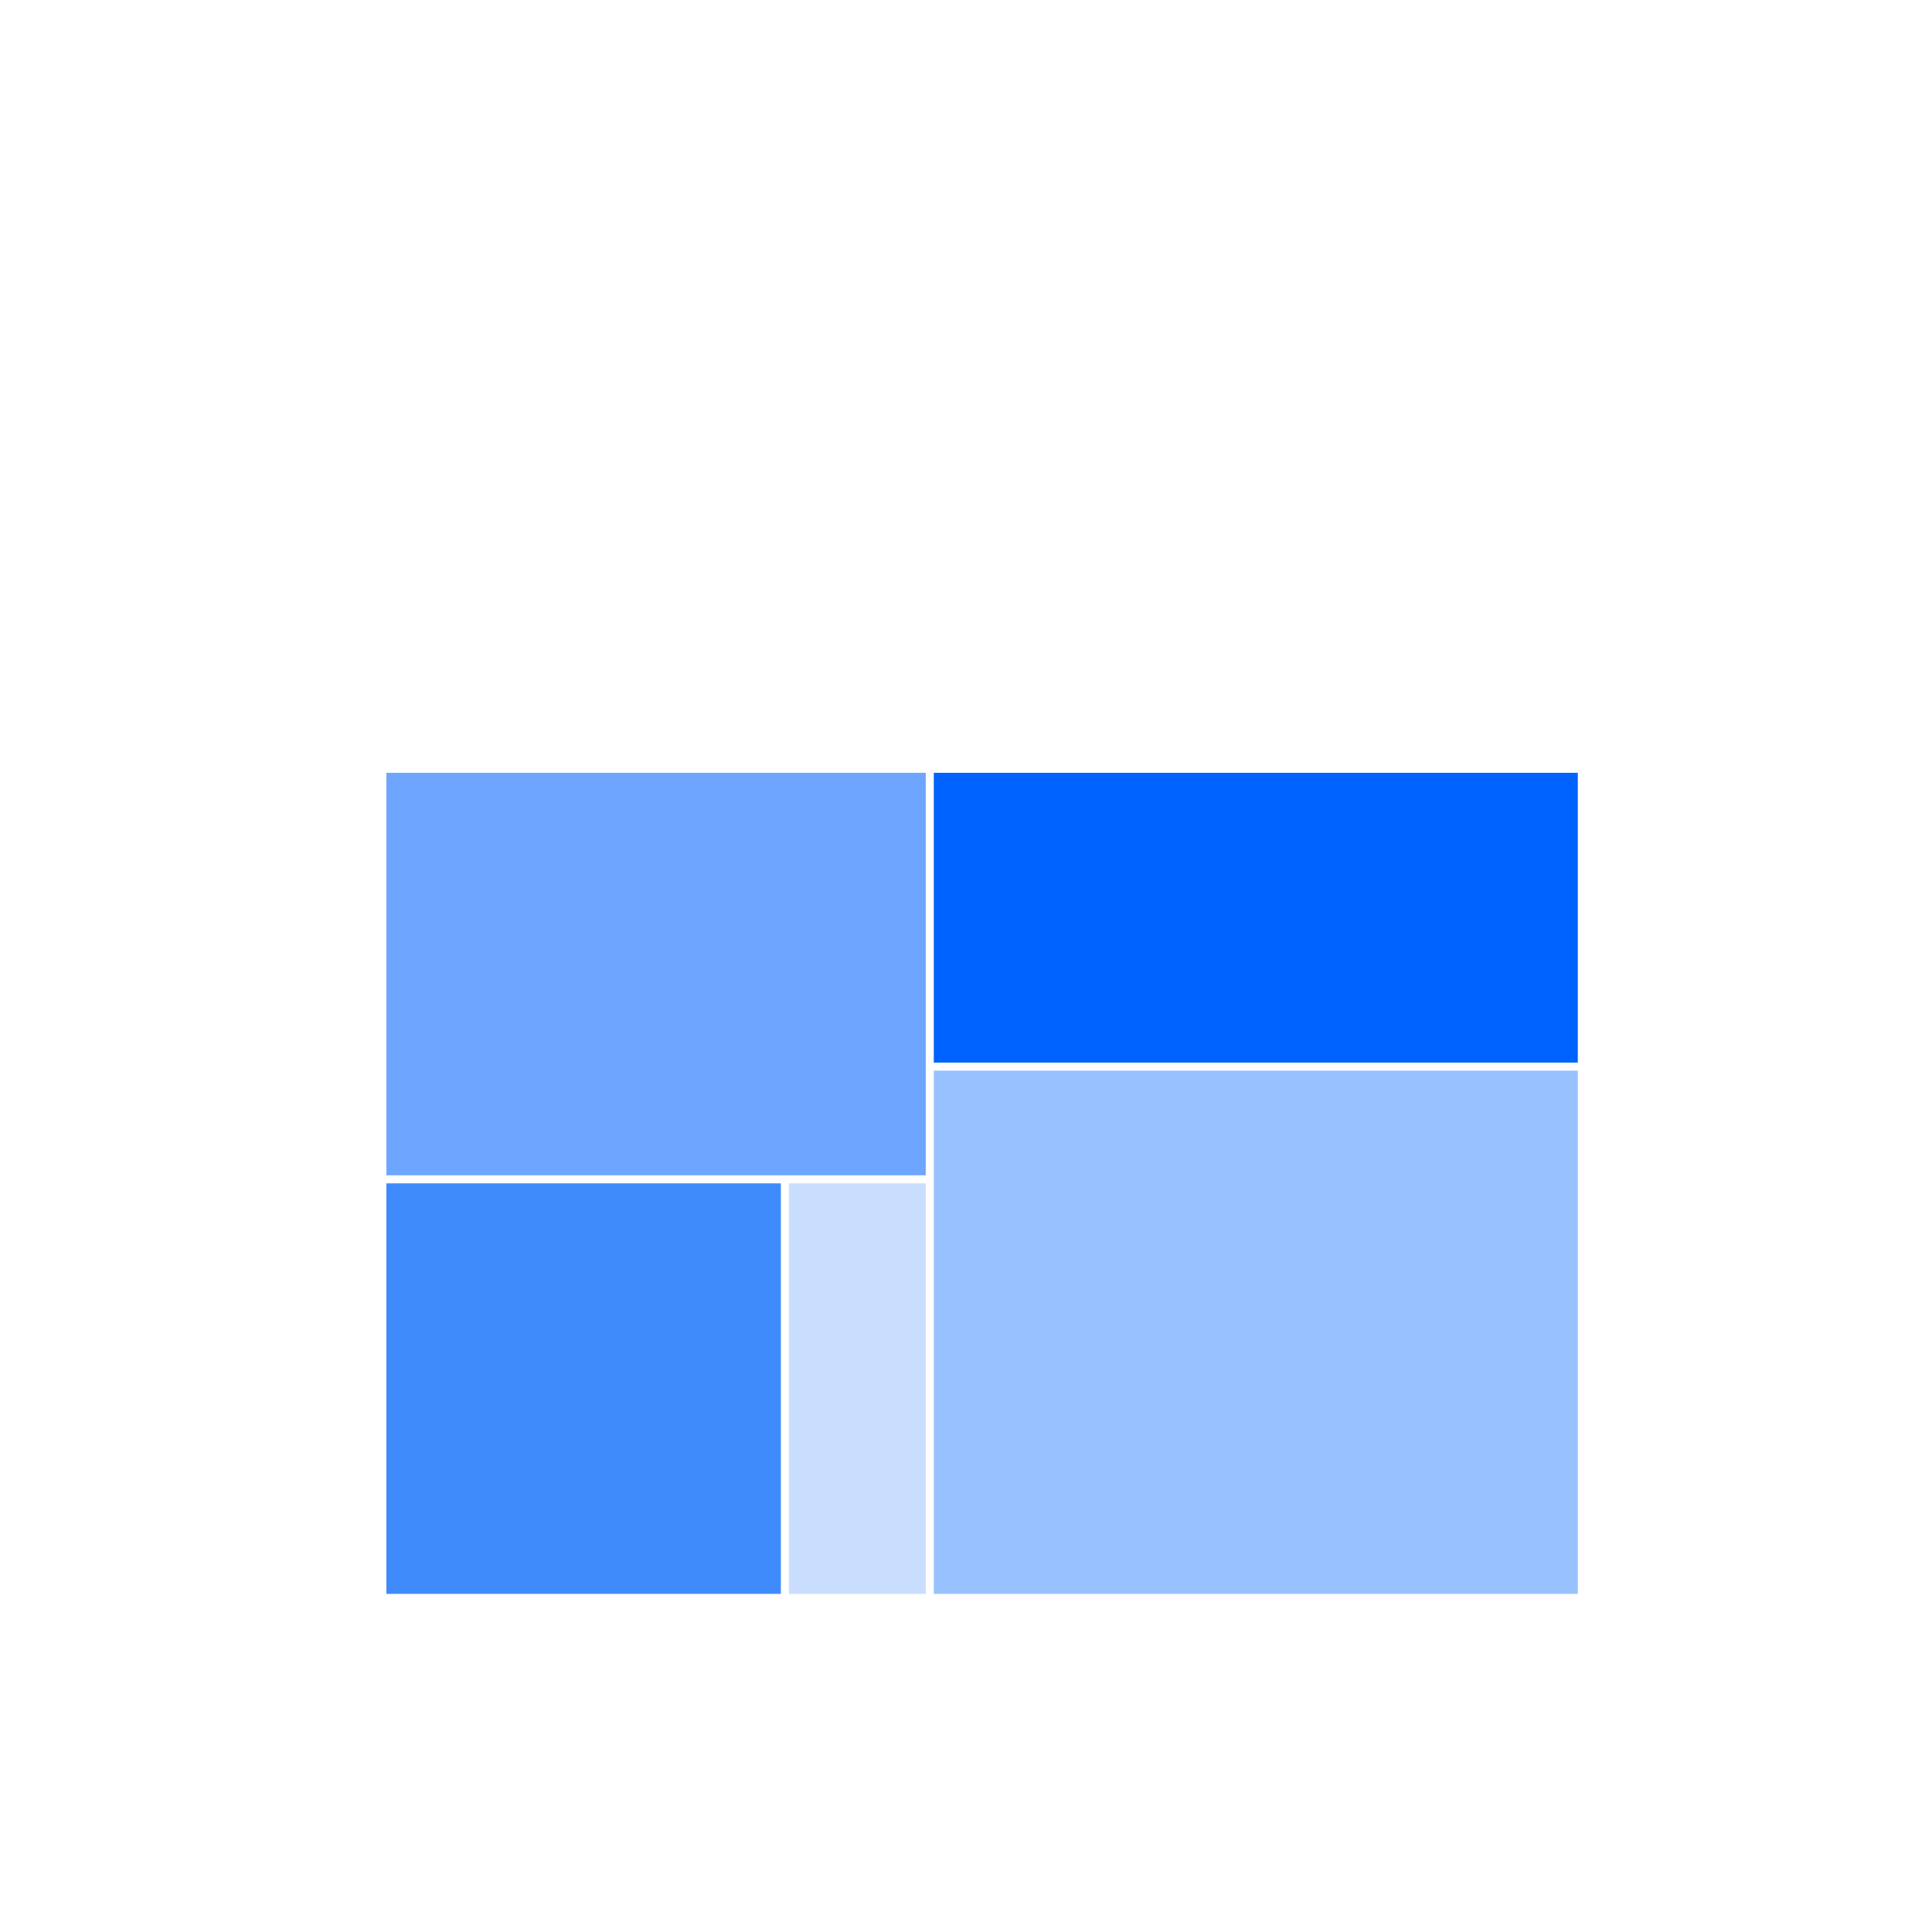 <?xml version="1.0" encoding="UTF-8"?>
<svg width="240px" height="240px" viewBox="0 0 240 240" version="1.1" xmlns="http://www.w3.org/2000/svg" xmlns:xlink="http://www.w3.org/1999/xlink">
    <!-- Generator: Sketch 58 (84663) - https://sketch.com -->
    <title>Group 15treemap</title>
    <desc>Created with Sketch.</desc>
    <g id="Data-vis-pages" stroke="none" stroke-width="1" fill="none" fill-rule="evenodd">
        <g id="Dataviz-overview-1-Copy-2" transform="translate(48, 96)">
            <g id="Group-15">
                <g id="Group-14">
                    <polygon id="Rectangle-2" fill="#97C1FF" points="68 37 148 37 148 102 68 102"></polygon>
                    <polygon id="Rectangle-2" fill="#0062FF" points="68 0 148 0 148 36 68 36"></polygon>
                    <rect id="Rectangle-2" fill="#6EA6FF" x="0" y="0" width="67" height="50"></rect>
                    <polygon id="Rectangle-2" fill="#408BFC" points="-4.94374787e-15 51 49 51 49 102 -4.94374787e-15 102"></polygon>
                    <polygon id="Rectangle-2" fill="#C9DEFF" points="50 51 67 51 67 102 50 102"></polygon>
                </g>
            </g>
        </g>
    </g>
</svg>
